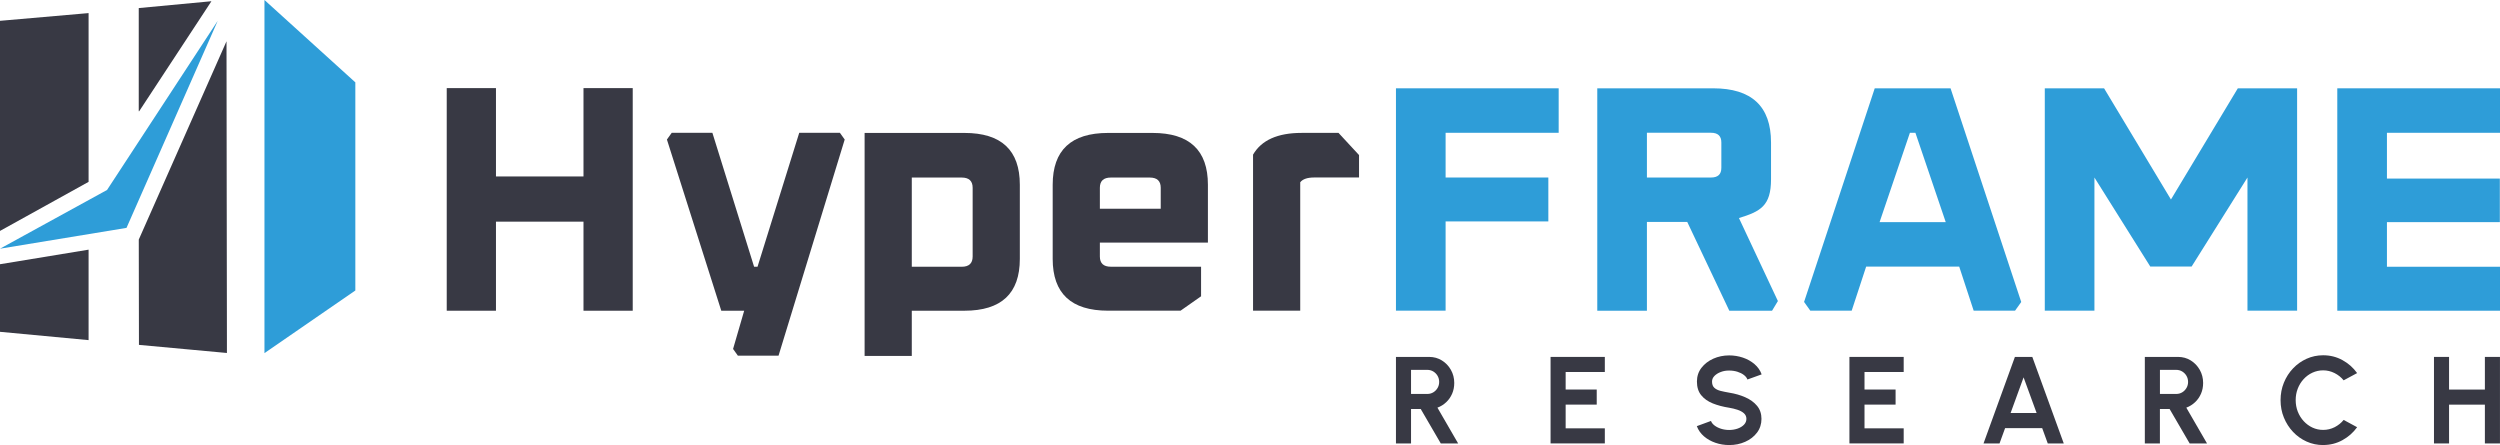 <?xml version="1.0" encoding="UTF-8"?>
<svg xmlns="http://www.w3.org/2000/svg" id="Layer_2" data-name="Layer 2" viewBox="0 0 731.2 130.17">
  <defs>
    <style>
      .cls-1 {
        fill: #2e9dd8;
      }

      .cls-2 {
        opacity: .58;
      }

      .cls-2, .cls-3 {
        fill: #383944;
      }
    </style>
  </defs>
  <g id="letras_alineadas" data-name="letras alineadas">
    <path class="cls-3" d="M130.66,90.87V25.77h14.4v25.84h25.6v-25.84h14.4v65.11h-14.4v-26.05h-25.6v26.05h-14.4Z"></path>
    <path class="cls-3" d="M195.06,40.81l1.4-1.96h11.9l12.2,39.17h1l12.2-39.17h11.9l1.4,1.96-19.35,63.21h-11.9l-1.4-1.96,3.25-11.18h-6.7l-15.9-50.07Z"></path>
    <path class="cls-3" d="M252.88,104.11V38.88h29.2c10.8,0,16.2,5.05,16.2,15.15v21.7c0,10.1-5.4,15.15-16.2,15.15h-15.4v13.23h-13.8ZM266.68,78.02h14.6c2.13,0,3.2-1,3.2-2.99v-20.11c0-1.99-1.07-2.99-3.2-2.99h-14.6v26.09Z"></path>
    <path class="cls-3" d="M307.89,75.73v-21.7c0-10.1,5.4-15.15,16.2-15.15h13c10.8,0,16.2,5.05,16.2,15.15v16.93h-31.6v4.06c0,1.99,1.07,2.99,3.2,2.99h26.4v8.65l-6,4.21h-21.2c-10.8,0-16.2-5.05-16.2-15.15ZM321.69,61.05h17.8v-6.13c0-1.99-1.07-2.99-3.2-2.99h-11.4c-2.13,0-3.2,1-3.2,2.99v6.13Z"></path>
    <path class="cls-3" d="M366.49,90.87v-45.64c2.46-4.24,7.2-6.36,14.2-6.36h10.8l6,6.48v6.56h-13.1c-2,0-3.37.47-4.1,1.4v37.55h-13.8Z"></path>
    <path class="cls-1" d="M408.29,90.87V25.83h47.59v13.01h-33.07v13.08h30.05v12.84h-30.05v26.1h-14.52Z"></path>
    <path class="cls-1" d="M467.17,90.87V25.83h33.88c11.29,0,16.94,5.28,16.94,15.84v10.75c0,7.86-3.13,9.42-9.38,11.36l11.39,24.27-1.71,2.83h-12.5l-12.3-25.96h-11.8v25.96h-14.52ZM481.69,51.92h18.75c2.02,0,3.02-.94,3.02-2.83v-7.43c0-1.88-1.01-2.83-3.02-2.83h-18.75v13.08Z"></path>
    <path class="cls-1" d="M527.65,88.33l20.67-62.49h22.18l20.67,62.49-1.81,2.54h-12.1l-4.23-12.89h-27.22l-4.23,12.89h-12.1l-1.81-2.54ZM549.73,64.97h19.36l-8.87-26.13h-1.61l-8.87,26.13Z"></path>
    <path class="cls-1" d="M598.06,90.87V25.83h17.34l19.56,32.52,19.56-32.52h17.34v65.04h-14.52v-38.95l-16.33,26.03h-12.1l-16.33-26.03v38.95h-14.52Z"></path>
    <path class="cls-1" d="M683.61,90.87V25.83h47.59v13.01h-33.07v13.39h33.02v12.74h-33.02v13.05h33.07v12.86h-47.59Z"></path>
    <path class="cls-3" d="M408.29,129.7v-25.31h9.71c1.37,0,2.61.34,3.72,1.03,1.11.69,1.99,1.61,2.64,2.76.65,1.15.98,2.43.98,3.82,0,1.15-.21,2.2-.62,3.15-.42.96-.99,1.79-1.74,2.49-.74.7-1.59,1.23-2.56,1.59l6.06,10.47h-5.08l-5.86-10.07h-2.84v10.07h-4.41ZM412.7,115.22h4.79c.63,0,1.2-.16,1.72-.47s.93-.74,1.25-1.27c.31-.53.47-1.12.47-1.77s-.16-1.26-.47-1.79c-.31-.53-.73-.95-1.25-1.27-.52-.31-1.09-.47-1.72-.47h-4.79v7.03Z"></path>
    <path class="cls-3" d="M453.51,129.7v-25.31h15.87v4.41h-11.46v5.13h9.09v4.41h-9.09v6.94h11.46v4.41h-15.87Z"></path>
    <path class="cls-3" d="M505.76,130.17c-1.4,0-2.74-.22-4.02-.66-1.28-.44-2.41-1.07-3.37-1.9s-1.66-1.82-2.08-2.97l4.14-1.52c.17.48.51.92,1.03,1.32s1.15.72,1.9.96,1.55.36,2.41.36,1.7-.14,2.47-.41c.76-.27,1.38-.65,1.85-1.14.47-.49.7-1.06.7-1.71s-.25-1.21-.74-1.64c-.49-.43-1.13-.77-1.9-1.02-.77-.25-1.57-.45-2.39-.58-1.8-.28-3.41-.71-4.83-1.28-1.42-.58-2.55-1.38-3.37-2.4-.83-1.02-1.24-2.35-1.24-3.98,0-1.53.44-2.87,1.32-4.01.88-1.14,2.04-2.04,3.47-2.68,1.43-.64,2.98-.96,4.65-.96,1.38,0,2.72.22,4.01.65s2.42,1.07,3.39,1.9c.97.83,1.67,1.83,2.09,3l-4.16,1.5c-.17-.48-.51-.92-1.03-1.32-.52-.4-1.15-.71-1.9-.95-.75-.23-1.55-.35-2.4-.35-.86-.01-1.67.12-2.43.41-.77.28-1.39.67-1.87,1.15-.48.48-.72,1.04-.72,1.66,0,.81.23,1.42.68,1.83.45.41,1.06.71,1.82.9.76.19,1.6.36,2.53.52,1.69.27,3.25.71,4.68,1.34,1.43.63,2.59,1.46,3.45,2.5.87,1.04,1.3,2.32,1.3,3.82s-.43,2.87-1.3,4.02c-.87,1.15-2.02,2.05-3.45,2.68-1.43.64-2.99.96-4.68.96Z"></path>
    <path class="cls-3" d="M540.92,129.7v-25.31h15.87v4.41h-11.46v5.13h9.09v4.41h-9.09v6.94h11.46v4.41h-15.87Z"></path>
    <path class="cls-3" d="M589.33,104.39h5.08l9.2,25.31h-4.68l-1.63-4.48h-10.85l-1.63,4.48h-4.68l9.18-25.31ZM588.06,120.8h7.61l-3.81-10.43-3.8,10.43Z"></path>
    <path class="cls-3" d="M627.32,129.7v-25.31h9.71c1.37,0,2.62.34,3.72,1.03,1.11.69,1.99,1.61,2.64,2.76.65,1.15.98,2.43.98,3.82,0,1.15-.21,2.2-.62,3.15-.42.96-.99,1.79-1.74,2.49s-1.59,1.23-2.56,1.59l6.06,10.47h-5.08l-5.86-10.07h-2.84v10.07h-4.41ZM631.74,115.22h4.79c.63,0,1.2-.16,1.72-.47s.93-.74,1.25-1.27c.31-.53.47-1.12.47-1.77s-.16-1.26-.47-1.79c-.31-.53-.73-.95-1.25-1.27-.52-.31-1.09-.47-1.72-.47h-4.79v7.03Z"></path>
    <path class="cls-3" d="M679.47,130.17c-1.71,0-3.32-.34-4.83-1.02-1.51-.68-2.83-1.62-3.97-2.83-1.14-1.21-2.03-2.6-2.68-4.19-.65-1.58-.97-3.28-.97-5.09s.32-3.52.97-5.11c.64-1.58,1.54-2.98,2.68-4.18,1.14-1.2,2.46-2.14,3.97-2.82,1.51-.68,3.12-1.02,4.83-1.02,2.05,0,3.93.47,5.66,1.42,1.72.95,3.15,2.21,4.28,3.79l-3.94,2.12c-.71-.88-1.59-1.58-2.65-2.12-1.06-.53-2.17-.8-3.35-.8-1.11,0-2.15.23-3.13.68-.98.45-1.83,1.08-2.57,1.88-.74.8-1.31,1.73-1.72,2.78-.41,1.05-.61,2.18-.61,3.37s.21,2.33.62,3.38c.42,1.05.99,1.97,1.73,2.77.74.8,1.59,1.43,2.56,1.88.97.45,2.01.68,3.12.68,1.2,0,2.33-.27,3.37-.8,1.04-.54,1.92-1.24,2.63-2.12l3.94,2.13c-1.13,1.57-2.56,2.83-4.28,3.78-1.72.95-3.61,1.43-5.66,1.43Z"></path>
    <path class="cls-3" d="M726.78,104.39h4.41v25.31h-4.41v-11.35h-10.48v11.35h-4.41v-25.31h4.41v9.55h10.48v-9.55Z"></path>
    <g>
      <polygon class="cls-1" points="77.35 0 77.35 103.28 103.93 84.96 103.93 24.09 77.35 0"></polygon>
      <polygon class="cls-1" points="31.31 55.56 0 72.74 37 66.65 63.68 6.09 31.31 55.56"></polygon>
      <polygon class="cls-3" points="23.85 4.01 0 6.09 0 19.94 0 23.62 0 24.11 0 28.56 0 67.54 24.77 53.82 25.91 53.19 25.91 50.55 25.91 6.31 25.91 3.83 23.85 4.01"></polygon>
      <polygon class="cls-2" points="40.58 32.45 40.58 32.62 40.64 32.52 40.58 32.45"></polygon>
      <polygon class="cls-3" points="61.84 .36 40.58 2.36 40.58 32.45 40.64 32.52 40.69 32.56 61.84 .36"></polygon>
      <polygon class="cls-3" points="66.37 102.26 66.37 102.26 66.37 100.09 66.36 91.75 66.33 72.35 66.32 63.41 66.32 63.41 66.32 63.13 66.31 58.69 66.31 58.69 66.25 12.07 60.65 24.73 40.59 70.07 40.59 70.44 40.64 100.87 55.85 102.27 66.37 103.24 66.37 102.26"></polygon>
      <polygon class="cls-3" points="0 77.28 0 92.9 0 96.76 0 97.05 25.91 99.48 25.91 77.05 25.91 73.19 25.91 73.02 0 77.28"></polygon>
    </g>
  </g>
</svg>
